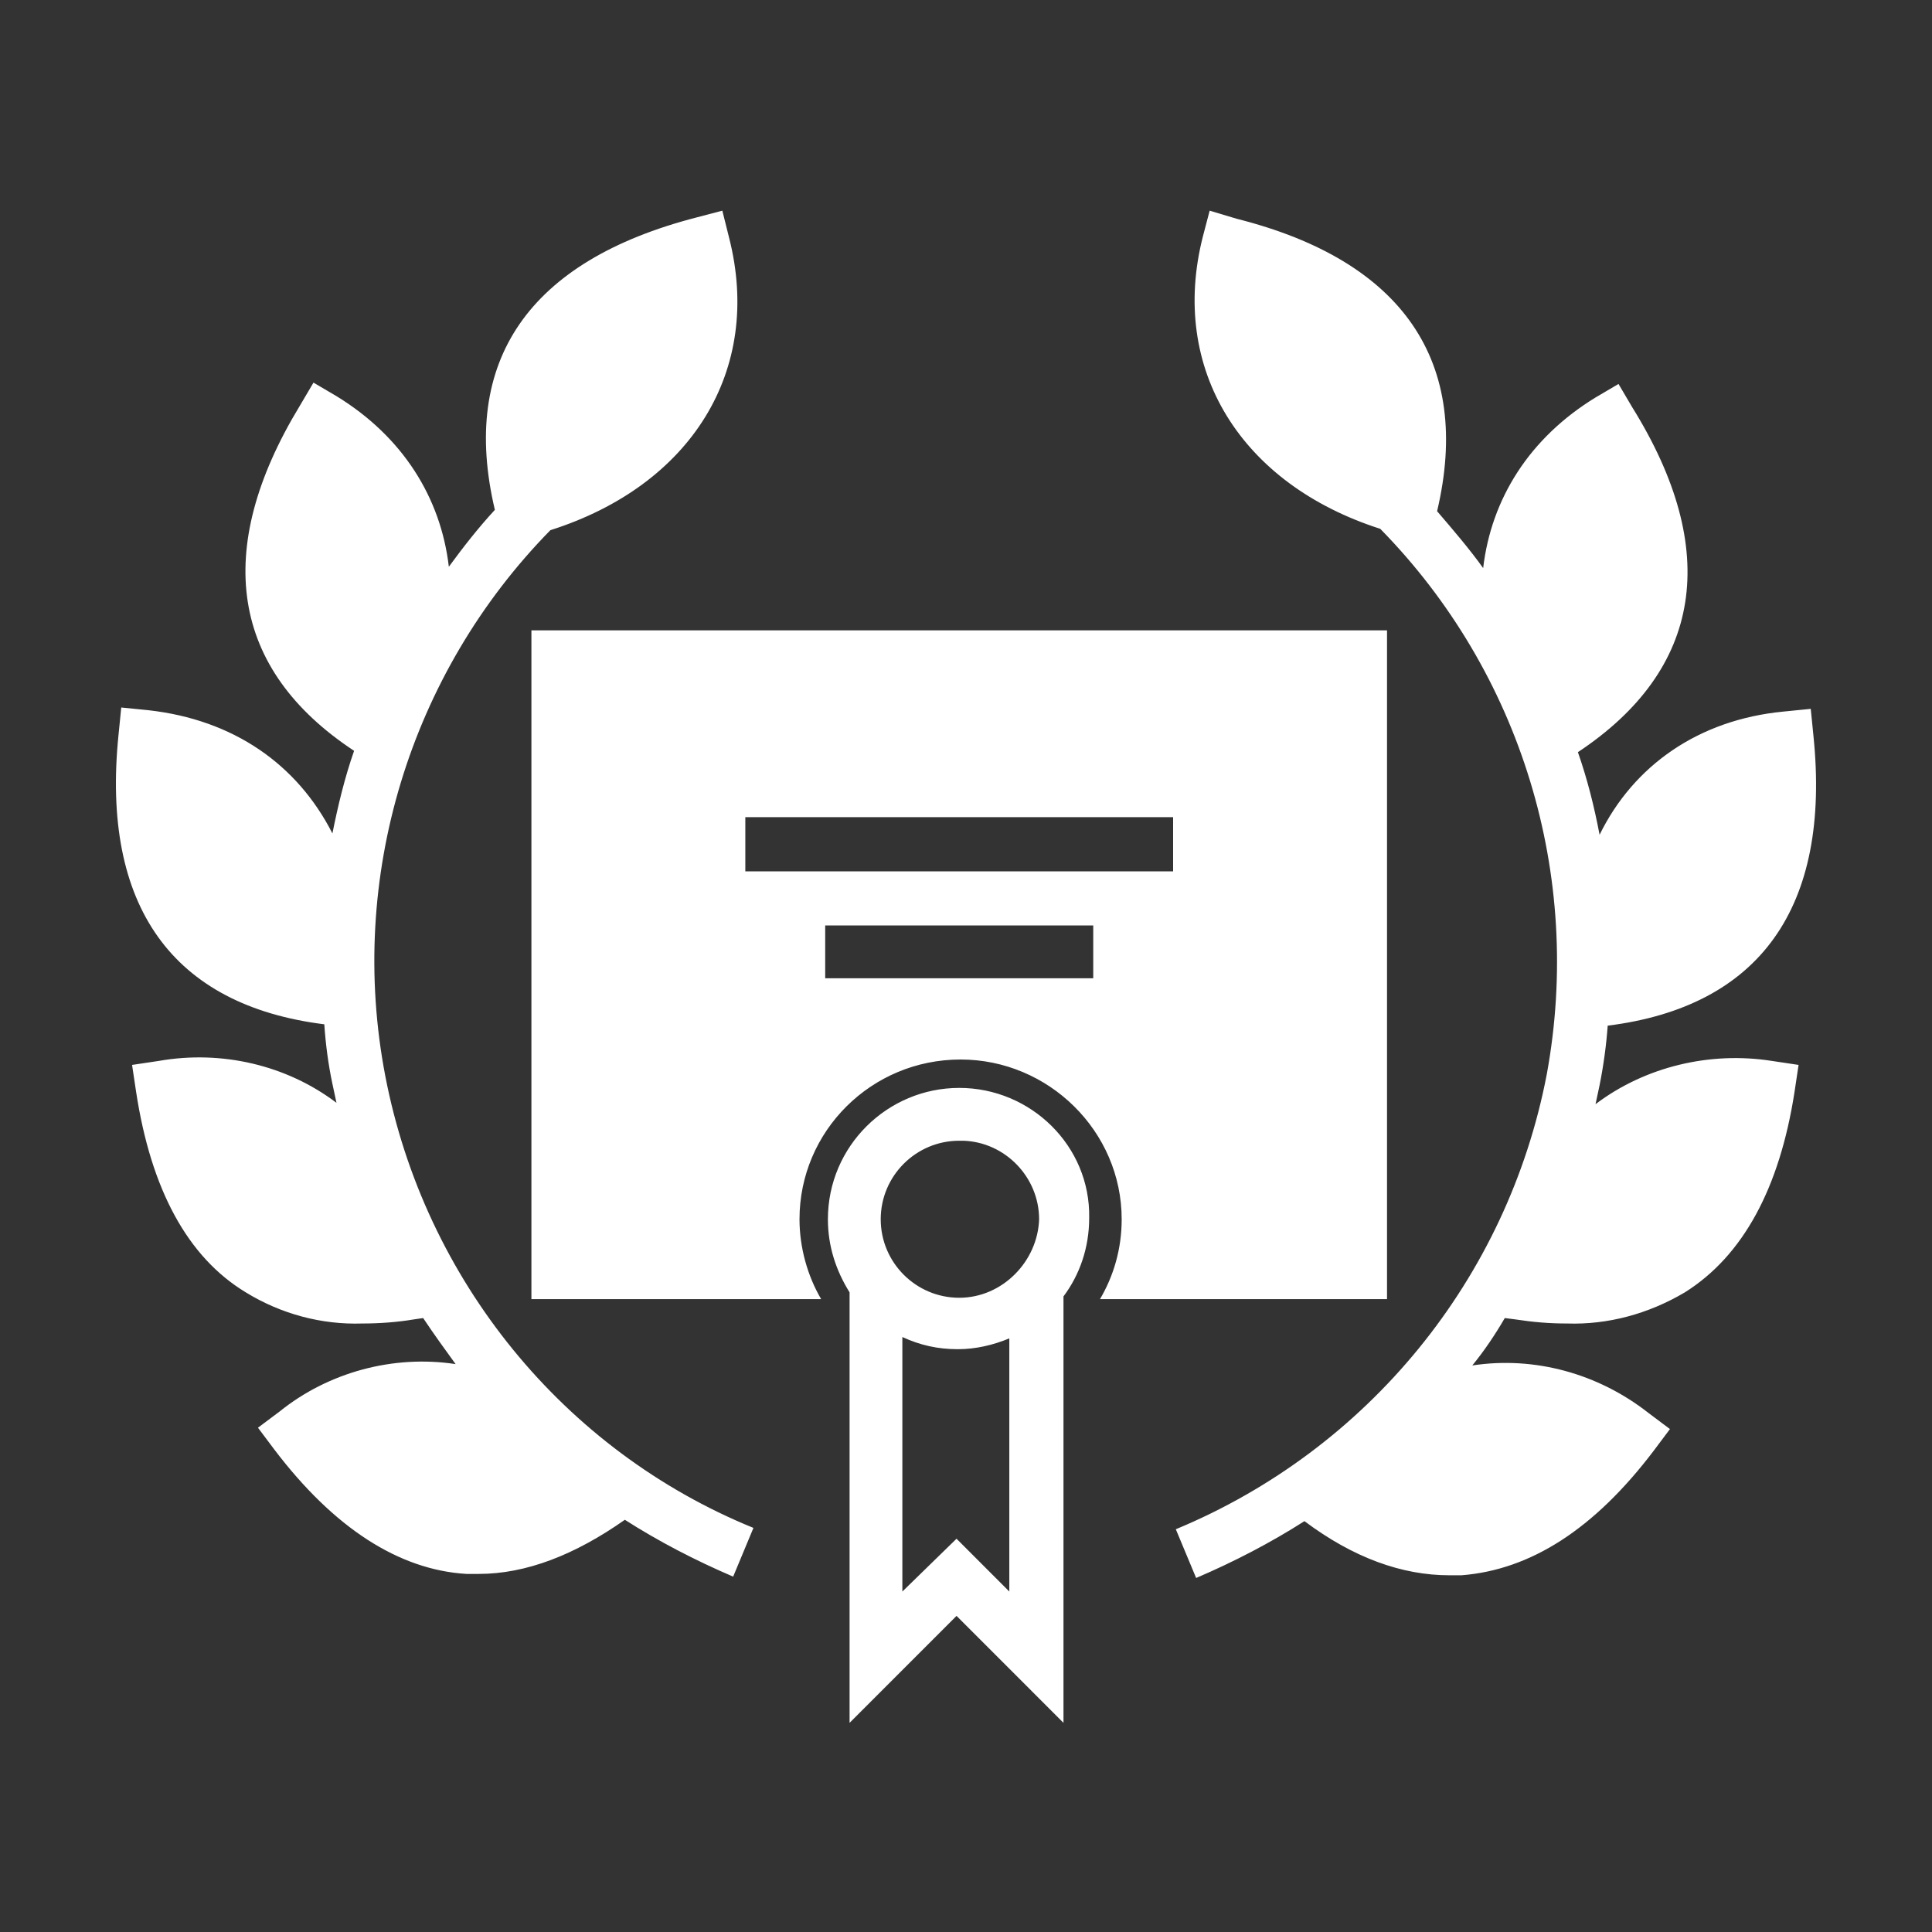 <svg width="50" height="50" viewBox="0 0 50 50" fill="none" xmlns="http://www.w3.org/2000/svg">
<rect x="0" y="0" width="50" height="50" fill="#333333" stroke="none"/>
<path d="M9.97 27.84C8.989 22.725 10.6 17.434 14.244 13.721C17.888 12.564 19.745 9.586 18.869 6.153L18.694 5.452L18.028 5.627C13.683 6.748 11.896 9.341 12.807 13.195C12.387 13.65 12.002 14.141 11.616 14.667C11.406 12.88 10.425 11.303 8.708 10.252L8.113 9.902L7.762 10.497C5.485 14.246 5.975 17.329 9.164 19.431C8.918 20.132 8.743 20.868 8.603 21.569C7.692 19.782 6.046 18.626 3.838 18.38L3.138 18.31L3.068 19.011C2.612 23.46 4.469 26.018 8.393 26.509C8.428 27.034 8.498 27.56 8.603 28.05C8.638 28.225 8.673 28.366 8.708 28.541C7.412 27.56 5.73 27.174 4.119 27.455L3.418 27.56L3.523 28.26C3.908 30.783 4.854 32.535 6.361 33.446C7.272 34.006 8.323 34.287 9.374 34.252C9.829 34.252 10.285 34.217 10.705 34.147L10.951 34.111C11.231 34.532 11.511 34.917 11.791 35.303C10.18 35.057 8.498 35.513 7.237 36.529L6.676 36.949L7.097 37.51C8.638 39.542 10.32 40.628 12.072 40.733H12.387C13.613 40.733 14.875 40.243 16.171 39.332C17.047 39.892 17.993 40.383 18.974 40.803L19.499 39.542C14.594 37.545 10.986 33.13 9.97 27.84ZM41.292 28.576C41.327 28.401 41.362 28.26 41.397 28.085C41.502 27.56 41.572 27.034 41.607 26.544C45.531 26.053 47.388 23.496 46.932 19.046L46.862 18.345L46.161 18.415C43.954 18.626 42.273 19.817 41.397 21.604C41.257 20.868 41.081 20.167 40.836 19.466C44.059 17.329 44.55 14.246 42.237 10.532L41.887 9.937L41.292 10.287C39.575 11.338 38.594 12.915 38.384 14.702C38.033 14.211 37.613 13.721 37.192 13.23C38.103 9.376 36.316 6.748 32.007 5.662L31.306 5.452L31.131 6.118C30.255 9.551 32.112 12.529 35.721 13.686C39.365 17.399 40.976 22.655 40.03 27.805C39.014 33.095 35.406 37.51 30.43 39.577L30.956 40.838C31.937 40.418 32.883 39.927 33.759 39.367C35.02 40.313 36.281 40.768 37.508 40.768H37.823C39.61 40.628 41.257 39.577 42.798 37.545L43.218 36.984L42.658 36.564C41.362 35.548 39.715 35.092 38.103 35.338C38.419 34.952 38.699 34.532 38.944 34.111L39.224 34.147C39.68 34.217 40.1 34.252 40.556 34.252C41.607 34.287 42.658 34.006 43.604 33.446C45.111 32.5 46.056 30.748 46.442 28.26L46.547 27.56L45.846 27.455C44.27 27.209 42.588 27.595 41.292 28.576ZM24.825 28.155C22.968 28.155 21.426 29.662 21.426 31.554C21.426 32.255 21.637 32.885 21.987 33.446V44.587L24.755 41.819L27.523 44.587V33.551C27.943 32.99 28.188 32.29 28.188 31.519C28.223 29.662 26.682 28.155 24.825 28.155ZM24.755 39.822L23.353 41.189V34.602C23.809 34.812 24.264 34.917 24.79 34.917C25.245 34.917 25.701 34.812 26.121 34.637V41.189L24.755 39.822ZM24.825 33.586C23.704 33.586 22.793 32.675 22.793 31.554C22.793 30.433 23.704 29.522 24.825 29.522H24.93C26.016 29.557 26.892 30.468 26.892 31.554C26.857 32.64 25.946 33.586 24.825 33.586ZM35.896 33.621V16.313H13.753V33.621H21.251C20.901 33.025 20.691 32.29 20.691 31.554C20.691 29.276 22.547 27.42 24.86 27.42C27.137 27.42 29.029 29.276 29.029 31.554C29.029 32.325 28.819 33.025 28.468 33.621H35.896ZM28.293 25.317H21.356V23.951H28.293V25.317ZM19.289 22.55V21.148H30.36V22.55H19.289Z" fill="white"/>
</svg>
